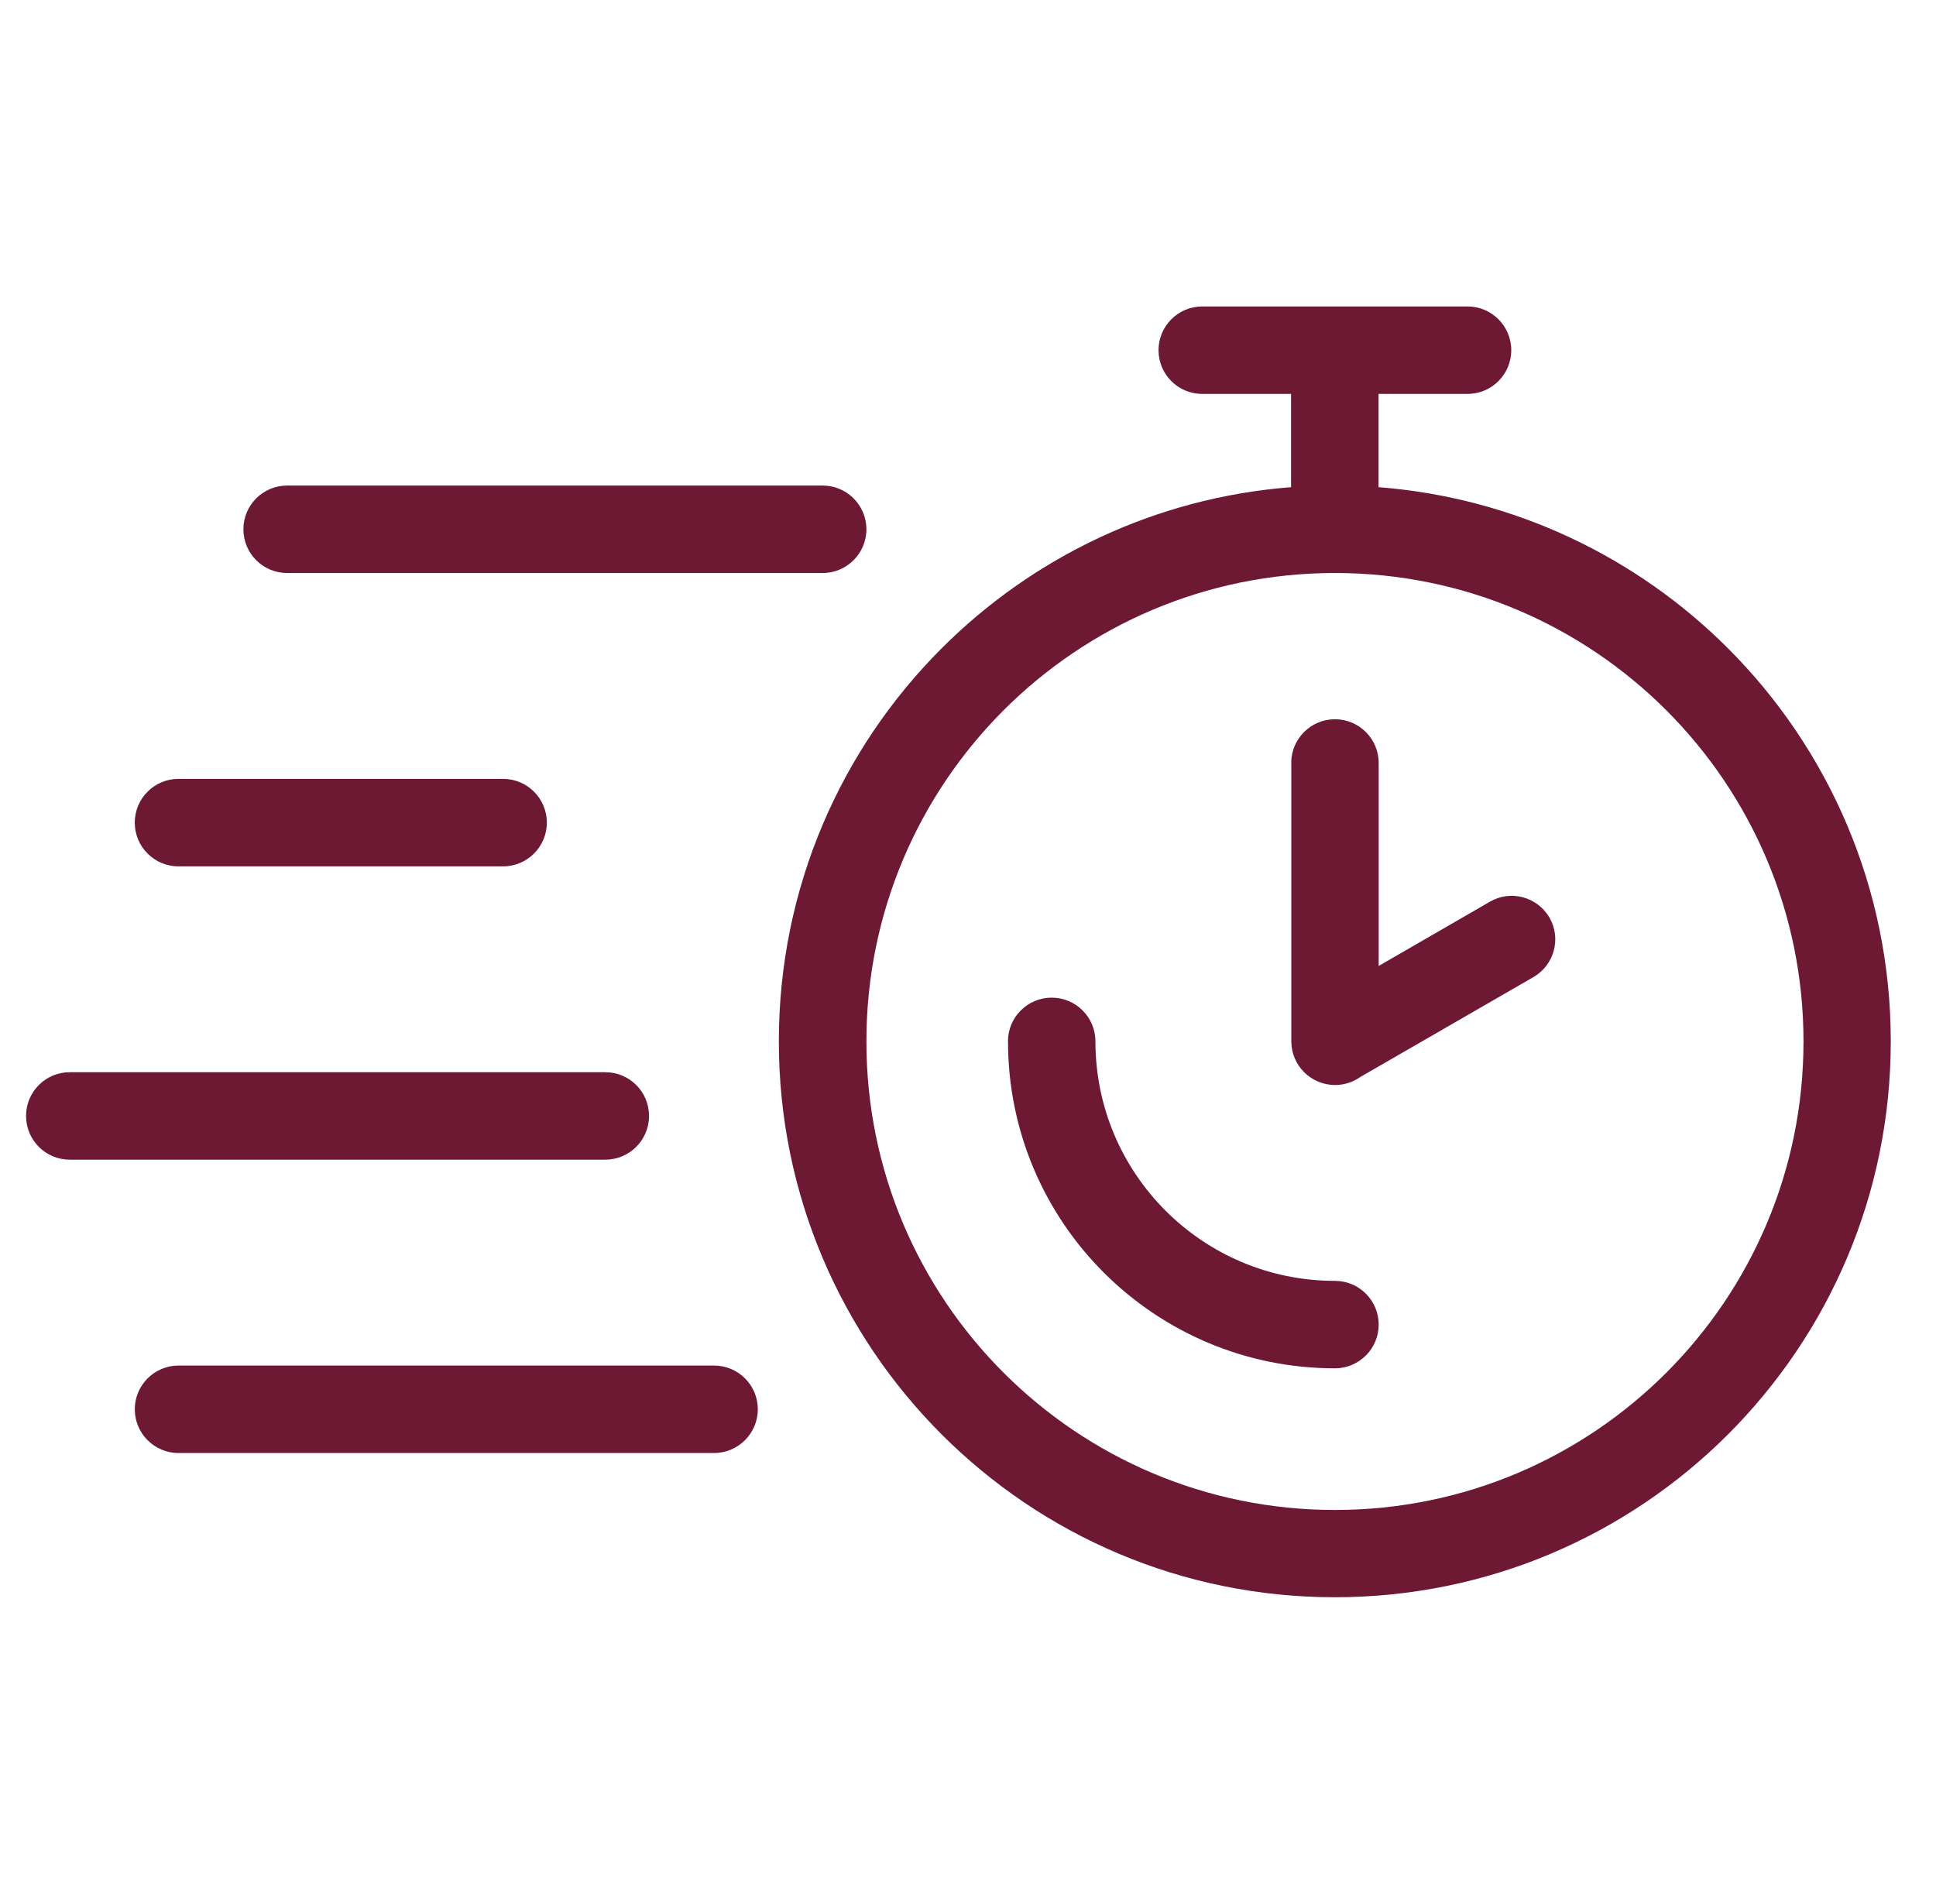 <svg width="61" height="60" viewBox="0 0 61 60" fill="none" xmlns="http://www.w3.org/2000/svg">
<g clip-path="url(#clip0_229_341)">
<path d="M42.062 47.583C46.14 47.583 49.829 45.931 52.501 43.259C55.173 40.587 56.825 36.898 56.825 32.82C56.825 28.743 55.173 25.053 52.501 22.381C49.829 19.71 46.138 18.057 42.062 18.057C37.984 18.057 34.295 19.71 31.623 22.381C28.951 25.053 27.299 28.743 27.299 32.82C27.299 36.898 28.951 40.587 31.623 43.259C34.295 45.931 37.986 47.583 42.062 47.583ZM22.499 43.032C23.261 43.032 23.877 43.648 23.877 44.41C23.877 45.169 23.261 45.788 22.499 45.788H5.625C4.864 45.788 4.247 45.172 4.247 44.41C4.247 43.651 4.864 43.032 5.625 43.032H22.499ZM19.072 33.788C19.834 33.788 20.45 34.404 20.45 35.166C20.45 35.926 19.834 36.544 19.072 36.544H2.199C1.437 36.544 0.821 35.928 0.821 35.166C0.821 34.404 1.437 33.788 2.199 33.788H19.072ZM15.852 24.544C16.611 24.544 17.23 25.161 17.23 25.923C17.23 26.682 16.614 27.301 15.852 27.301H5.624C4.862 27.301 4.246 26.684 4.246 25.923C4.246 25.163 4.862 24.544 5.624 24.544H15.852ZM25.921 15.301C26.68 15.301 27.299 15.917 27.299 16.679C27.299 17.438 26.682 18.057 25.921 18.057H9.047C8.286 18.057 7.669 17.441 7.669 16.679C7.669 15.917 8.286 15.301 9.047 15.301H25.921ZM37.881 12.413C37.119 12.413 36.503 11.797 36.503 11.035C36.503 10.276 37.119 9.657 37.881 9.657H46.239C46.998 9.657 47.617 10.273 47.617 11.035C47.617 11.797 47.001 12.413 46.239 12.413H43.436V15.352C47.722 15.685 51.578 17.562 54.445 20.429C57.613 23.597 59.575 27.978 59.575 32.816C59.575 37.654 57.616 42.031 54.445 45.203C51.276 48.371 46.895 50.333 42.058 50.333C37.22 50.333 32.842 48.374 29.671 45.203C26.502 42.034 24.54 37.654 24.54 32.816C24.54 27.978 26.499 23.6 29.671 20.429C32.537 17.562 36.392 15.685 40.679 15.352V12.413H37.876H37.881ZM40.684 24.043C40.684 23.284 41.3 22.665 42.062 22.665C42.822 22.665 43.44 23.281 43.44 24.043V30.439L46.949 28.412C47.605 28.034 48.442 28.262 48.822 28.918C49.199 29.574 48.972 30.411 48.315 30.791L42.862 33.938C42.637 34.098 42.36 34.191 42.065 34.191C41.305 34.191 40.687 33.575 40.687 32.813V24.041L40.684 24.043ZM31.759 32.816C31.759 32.056 32.376 31.438 33.137 31.438C33.897 31.438 34.515 32.054 34.515 32.816C34.515 34.899 35.359 36.786 36.725 38.152C38.092 39.519 39.979 40.363 42.062 40.363C42.822 40.363 43.44 40.979 43.44 41.741C43.44 42.5 42.824 43.119 42.062 43.119C39.219 43.119 36.644 41.966 34.778 40.102C32.914 38.239 31.761 35.661 31.761 32.82L31.759 32.816Z" fill="#6E1934"/>
</g>
<defs>
<clipPath id="clip0_229_341">
<rect width="60" height="60" fill="white" transform="translate(0.2)"/>
</clipPath>
</defs>
</svg>
